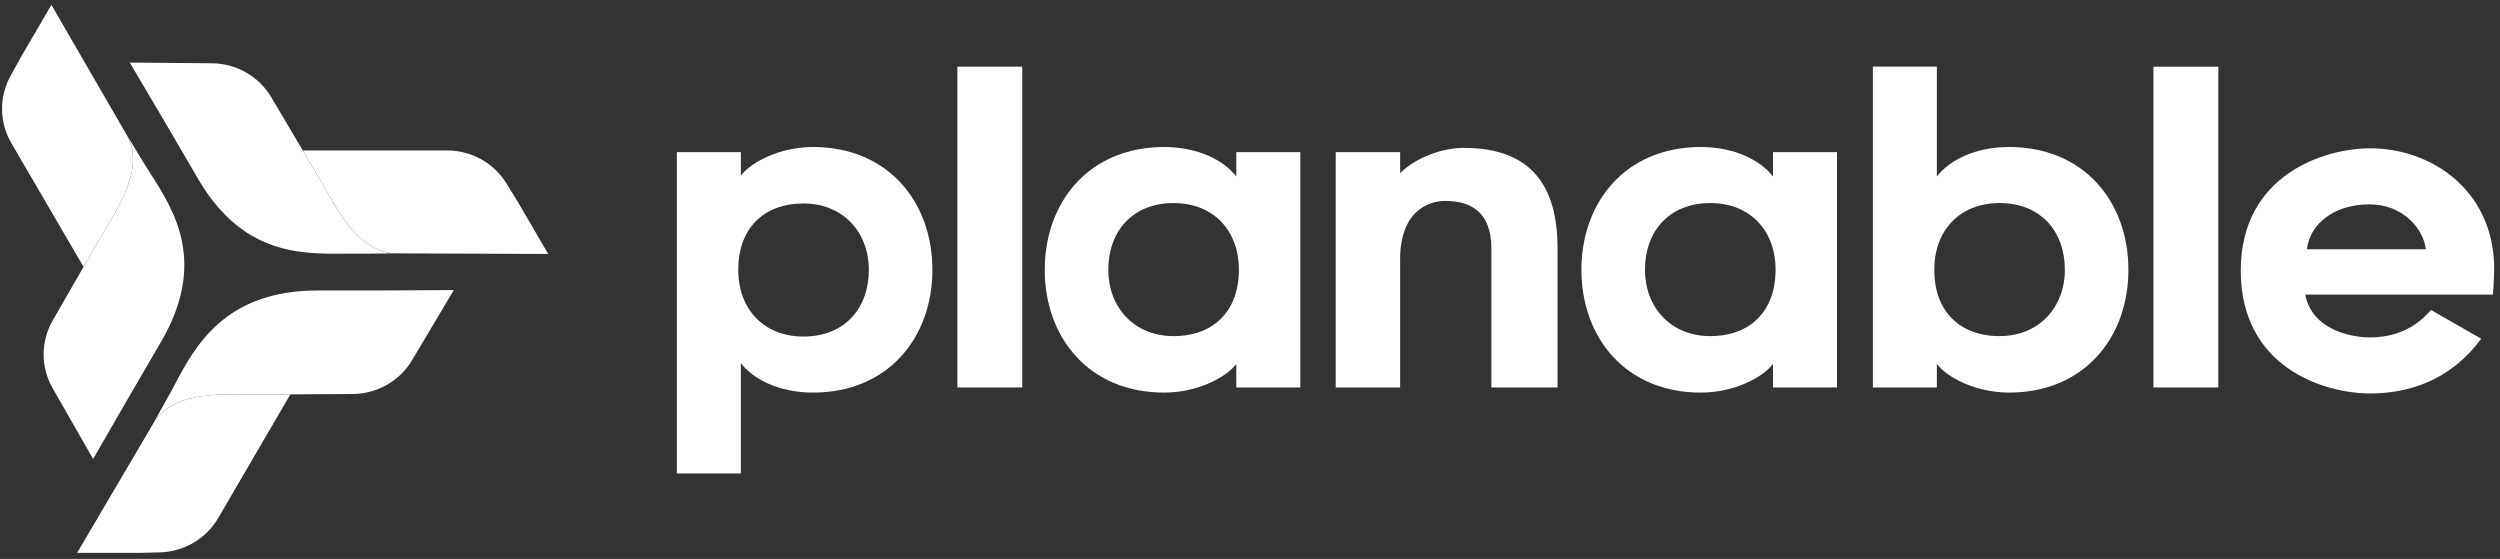 <svg width="331" height="74" viewBox="0 0 331 74" fill="none" xmlns="http://www.w3.org/2000/svg">
<rect x="0" y="0" width="331" height="74" fill="#333333" stroke="none"/>
<path d="M10.207 73.202C11.03 71.792 13.283 67.97 15.531 64.156C17.615 60.621 19.621 57.217 20.276 56.095C22.626 52.069 28.433 52.159 32.645 52.224C33.299 52.234 33.915 52.243 34.473 52.237L38.444 52.217L28.892 68.584C27.287 71.336 24.346 73.061 21.135 73.135L18.22 73.202H10.207Z" fill="white"/>
<path d="M54.568 47.677L60.079 38.409L49.722 38.459L49.721 38.459H42.034C29.731 38.459 25.777 45.934 23.152 50.894C22.799 51.563 22.469 52.186 22.147 52.738C21.101 54.61 20.273 56.095 20.273 56.095C22.623 52.069 28.431 52.159 32.643 52.224C33.297 52.234 33.913 52.244 34.471 52.237L38.442 52.217L46.692 52.166C49.933 52.146 52.925 50.441 54.568 47.677Z" fill="white"/>
<path d="M6.807 0.64C7.63 2.05 9.849 5.892 12.064 9.725C14.116 13.277 16.093 16.699 16.747 17.821C19.097 21.847 16.114 26.778 13.951 30.354C13.616 30.909 13.299 31.432 13.026 31.914L11.058 35.326L1.507 18.959C-0.099 16.207 -0.139 12.825 1.402 10.037L2.801 7.506L6.807 0.64Z" fill="white"/>
<path d="M19.866 22.889C19.457 22.251 19.077 21.657 18.754 21.105C17.638 19.273 16.752 17.821 16.752 17.821C19.102 21.848 16.119 26.779 13.956 30.355C13.62 30.91 13.304 31.433 13.031 31.915L11.063 35.327L6.982 42.421C5.379 45.208 5.376 48.623 6.973 51.413L12.331 60.769L17.466 51.87L21.31 45.284C27.461 34.743 23.085 27.913 19.866 22.889Z" fill="white"/>
<path d="M72.582 33.622C70.936 33.622 66.464 33.602 62.001 33.583C57.865 33.565 53.882 33.548 52.573 33.548C47.873 33.548 45.048 28.527 42.999 24.886C42.681 24.321 42.382 23.788 42.097 23.313L40.094 19.921L59.197 19.921C62.409 19.921 65.389 21.578 67.059 24.292L68.575 26.757L72.582 33.622Z" fill="white"/>
<path d="M28.052 8.375L17.184 8.287L22.406 17.136L26.25 23.723C32.525 34.445 40.966 33.549 46.587 33.586C47.391 33.591 48.077 33.586 48.722 33.586C50.884 33.546 52.568 33.549 52.568 33.549C47.869 33.549 45.044 28.529 42.995 24.887C42.676 24.322 42.377 23.789 42.092 23.314L40.089 19.922L35.92 12.879C34.282 10.112 31.293 8.401 28.052 8.375Z" fill="white"/>
<path fill-rule="evenodd" clip-rule="evenodd" d="M89.613 20.144H98.087V23.259C99.404 21.503 103.182 19.464 107.648 19.464C117.611 19.464 123.451 26.771 123.451 35.721C123.451 44.671 117.611 51.978 107.648 51.978C103.068 51.978 99.69 50.166 98.087 48.07V62.687H89.613V20.144ZM106.389 26.941C101.064 26.941 97.744 30.283 97.744 35.721C97.744 40.876 101.064 44.557 106.389 44.557C111.828 44.557 115.035 40.819 115.035 35.721C115.035 30.793 111.657 26.941 106.389 26.941Z" fill="white"/>
<path d="M126.758 51.299H135.346V8.823H126.758V51.299Z" fill="white"/>
<path fill-rule="evenodd" clip-rule="evenodd" d="M172.162 51.299H163.688V48.183C162.371 49.939 158.592 51.978 154.126 51.978C144.164 51.978 138.324 44.671 138.324 35.721C138.324 26.772 144.164 19.465 154.126 19.465C158.706 19.465 162.085 21.277 163.688 23.373V20.144H172.162V51.299ZM155.385 44.501C160.709 44.501 164.03 41.159 164.03 35.721C164.03 30.567 160.709 26.885 155.385 26.885C149.945 26.885 146.739 30.623 146.739 35.721C146.739 40.649 150.117 44.501 155.385 44.501Z" fill="white"/>
<path d="M193.795 19.579C190.99 19.579 187.497 20.825 185.379 22.921V20.145H176.848V51.3H185.379V34.816C185.207 28.019 189.043 26.603 191.391 26.603C194.711 26.603 197.46 28.076 197.46 32.89V51.3H206.22V32.89C206.22 24.79 202.899 19.579 193.795 19.579Z" fill="white"/>
<path fill-rule="evenodd" clip-rule="evenodd" d="M243.217 51.299H234.743V48.183C233.426 49.939 229.647 51.978 225.181 51.978C215.219 51.978 209.379 44.671 209.379 35.721C209.379 26.772 215.219 19.465 225.181 19.465C229.762 19.465 233.14 21.277 234.743 23.373V20.144H243.217V51.299ZM226.439 44.501C231.764 44.501 235.084 41.159 235.084 35.721C235.084 30.567 231.764 26.885 226.439 26.885C221 26.885 217.794 30.623 217.794 35.721C217.794 40.649 221.171 44.501 226.439 44.501Z" fill="white"/>
<path fill-rule="evenodd" clip-rule="evenodd" d="M256.439 48.182V51.298H247.965V8.818H256.439V23.372C258.042 21.276 261.42 19.463 266.001 19.463C275.963 19.463 281.802 26.771 281.802 35.72C281.802 44.67 275.963 51.977 266.001 51.977C261.535 51.977 257.755 49.938 256.439 48.182ZM264.741 26.884C259.417 26.884 256.096 30.566 256.096 35.721C256.096 41.158 259.417 44.5 264.741 44.5C270.008 44.5 273.387 40.649 273.387 35.721C273.387 30.623 270.181 26.884 264.741 26.884Z" fill="white"/>
<path d="M285.117 51.299H293.706V8.832H285.117V51.299Z" fill="white"/>
<path fill-rule="evenodd" clip-rule="evenodd" d="M328.509 44.842C327.249 46.541 323.013 52.092 313.795 52.092C307.668 52.092 296.676 48.637 296.676 35.835C296.676 23.033 307.898 19.635 313.795 19.635C321.868 19.635 329.941 25.073 330.227 35.099C330.227 37.478 330.055 39.007 330.055 39.007H305.207C306.238 44.105 312.077 44.672 313.795 44.672C318.547 44.672 320.894 42.123 321.868 41.046L328.509 44.842ZM321.184 33.003C320.84 30.171 318.035 27.055 313.741 27.055C308.817 27.055 305.782 29.831 305.439 33.003H321.184Z" fill="white"/>
</svg>
